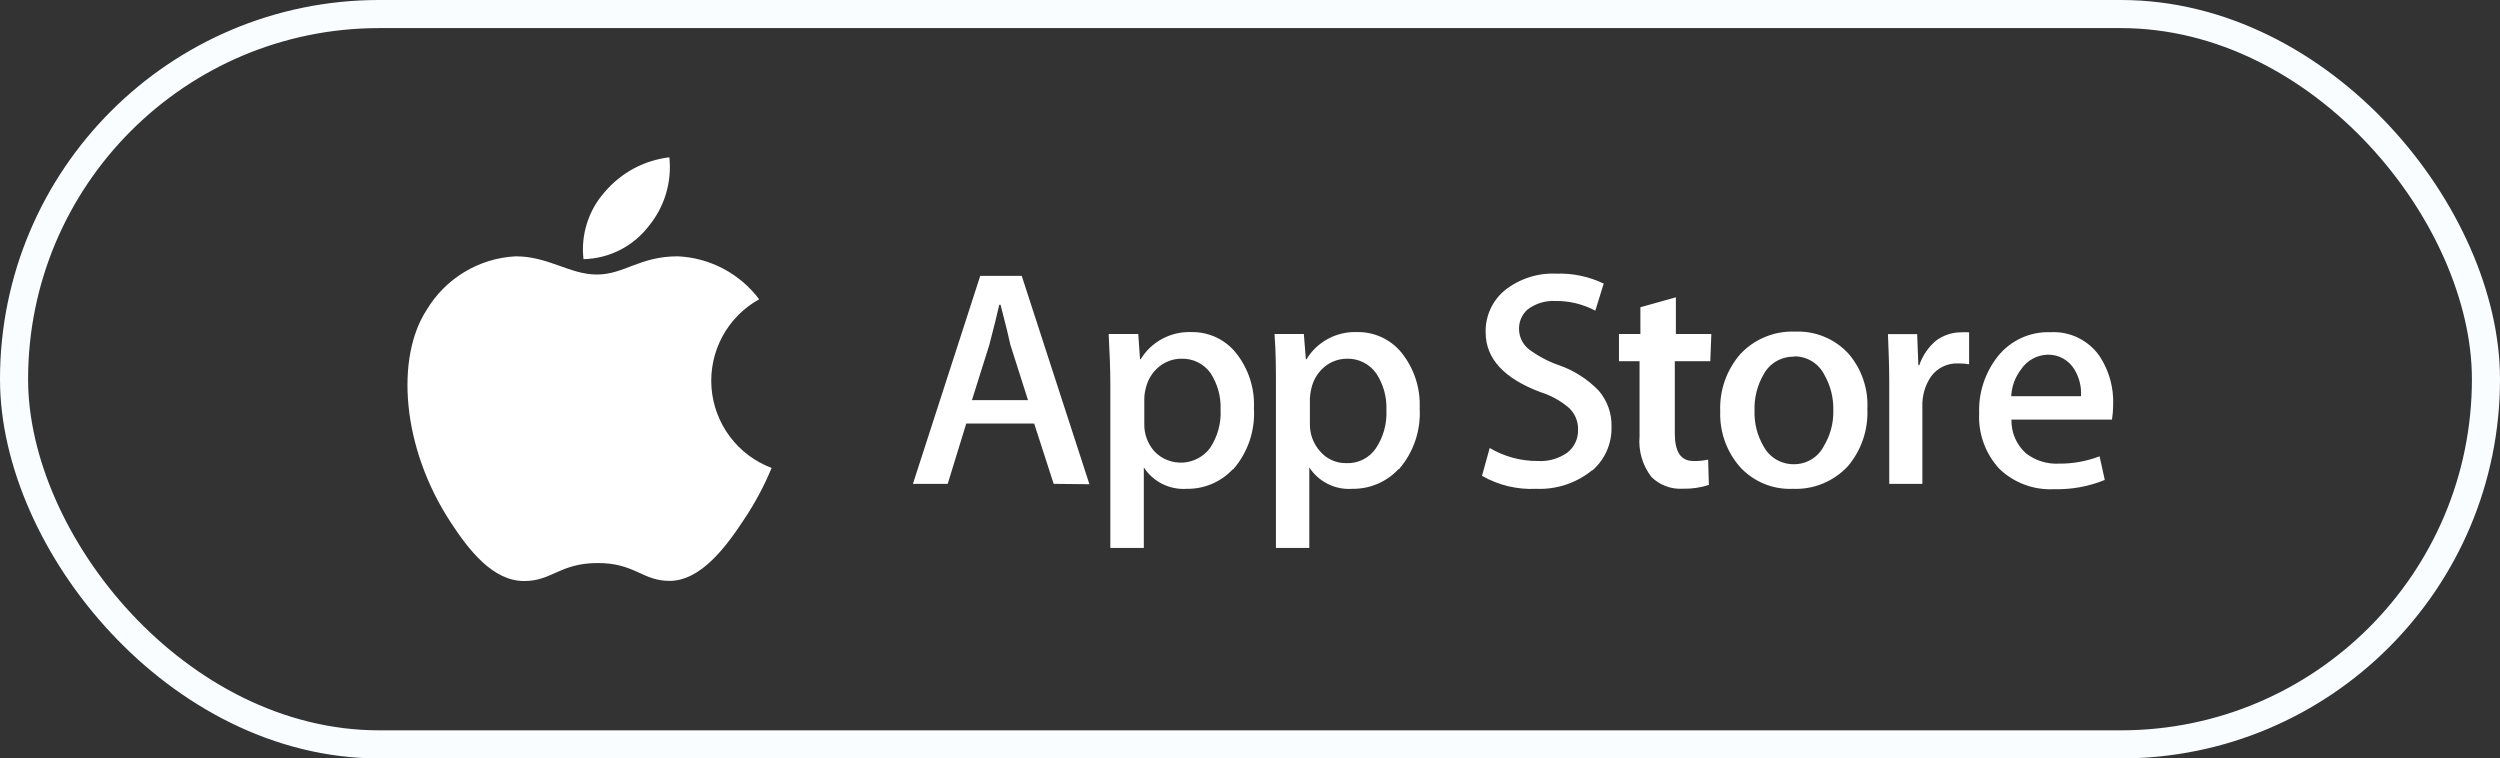<?xml version="1.0" encoding="UTF-8"?> <svg xmlns="http://www.w3.org/2000/svg" width="89" height="27" viewBox="0 0 89 27" fill="none"><rect x="0" y="0" width="89" height="27" fill="#333333" stroke="none"/> <path fill-rule="evenodd" clip-rule="evenodd" d="M27.468 16.663C27.202 17.304 26.873 17.918 26.487 18.494C25.851 19.463 24.954 20.672 23.842 20.68C22.857 20.68 22.6 20.036 21.261 20.044C19.922 20.052 19.64 20.692 18.654 20.684C17.543 20.684 16.692 19.581 16.056 18.612C14.275 15.905 14.089 12.717 15.189 11.033C15.519 10.479 15.981 10.016 16.534 9.683C17.086 9.35 17.711 9.159 18.355 9.125C19.534 9.125 20.275 9.773 21.248 9.773C22.221 9.773 22.768 9.125 24.128 9.125C24.694 9.15 25.247 9.3 25.748 9.565C26.249 9.829 26.686 10.201 27.026 10.654C26.472 10.961 26.019 11.421 25.718 11.978C25.418 12.535 25.283 13.166 25.329 13.797C25.376 14.428 25.602 15.033 25.981 15.54C26.36 16.047 26.875 16.435 27.468 16.658" fill="white"></path> <path fill-rule="evenodd" clip-rule="evenodd" d="M23.096 8.047C23.375 7.708 23.583 7.317 23.709 6.897C23.835 6.477 23.875 6.036 23.829 5.6C22.932 5.706 22.109 6.149 21.526 6.838C21.239 7.161 21.024 7.541 20.895 7.952C20.765 8.363 20.723 8.797 20.772 9.226C21.223 9.216 21.666 9.106 22.068 8.901C22.471 8.697 22.822 8.405 23.096 8.047" fill="white"></path> <path fill-rule="evenodd" clip-rule="evenodd" d="M75.187 14.938H71.607C71.602 15.164 71.645 15.388 71.734 15.595C71.824 15.803 71.957 15.988 72.125 16.139C72.459 16.398 72.874 16.527 73.296 16.505C73.791 16.511 74.282 16.422 74.745 16.244L74.93 17.086C74.358 17.32 73.745 17.431 73.127 17.415C72.768 17.434 72.409 17.379 72.072 17.253C71.735 17.127 71.427 16.933 71.169 16.682C70.926 16.417 70.738 16.106 70.616 15.768C70.494 15.429 70.44 15.07 70.458 14.711C70.432 13.98 70.667 13.264 71.119 12.69C71.342 12.409 71.629 12.184 71.955 12.034C72.281 11.884 72.638 11.813 72.997 11.827C73.339 11.807 73.681 11.877 73.988 12.028C74.296 12.179 74.559 12.407 74.753 12.69C75.084 13.198 75.25 13.797 75.229 14.404C75.228 14.583 75.214 14.762 75.187 14.938V14.938ZM70.1 12.968C69.973 12.945 69.845 12.935 69.717 12.938C69.527 12.929 69.339 12.967 69.168 13.05C68.997 13.132 68.85 13.256 68.74 13.41C68.53 13.723 68.424 14.094 68.436 14.471V17.225H67.257V13.612C67.257 12.997 67.232 12.446 67.211 11.894H68.251L68.293 13.001H68.327C68.442 12.66 68.649 12.357 68.925 12.126C69.177 11.938 69.482 11.834 69.797 11.831C69.897 11.824 69.999 11.824 70.1 11.831V12.968ZM65.788 16.593C65.539 16.862 65.234 17.074 64.896 17.214C64.557 17.353 64.192 17.418 63.825 17.402C63.473 17.418 63.121 17.356 62.795 17.221C62.469 17.085 62.177 16.88 61.939 16.619C61.464 16.073 61.214 15.367 61.24 14.644C61.209 13.896 61.467 13.165 61.96 12.601C62.209 12.336 62.511 12.128 62.848 11.991C63.184 11.853 63.547 11.79 63.91 11.806C64.264 11.79 64.618 11.853 64.946 11.989C65.275 12.125 65.569 12.331 65.809 12.593C66.276 13.138 66.516 13.842 66.478 14.559C66.512 15.3 66.266 16.026 65.788 16.593V16.593ZM60.886 12.858H59.623V15.423C59.623 16.084 59.829 16.412 60.292 16.412C60.467 16.416 60.64 16.399 60.81 16.362L60.836 17.263C60.536 17.362 60.221 17.407 59.905 17.398C59.7 17.411 59.494 17.38 59.302 17.307C59.109 17.235 58.935 17.122 58.789 16.977C58.472 16.565 58.322 16.049 58.368 15.532V12.858H57.635V11.89H58.398V10.938L59.661 10.584V11.89H60.924L60.886 12.858ZM56.675 16.745C56.115 17.2 55.408 17.433 54.688 17.402C54.014 17.436 53.344 17.275 52.759 16.939L53.033 15.949C53.554 16.257 54.15 16.417 54.755 16.412C55.129 16.433 55.499 16.326 55.803 16.109C55.925 16.012 56.023 15.887 56.088 15.745C56.153 15.603 56.184 15.448 56.178 15.292C56.182 15.152 56.156 15.012 56.103 14.881C56.05 14.751 55.971 14.633 55.871 14.534C55.572 14.274 55.222 14.079 54.843 13.961C53.542 13.473 52.889 12.766 52.889 11.831C52.882 11.544 52.941 11.26 53.06 10.999C53.18 10.738 53.358 10.509 53.58 10.327C54.099 9.919 54.748 9.711 55.408 9.742C55.989 9.722 56.567 9.844 57.092 10.096L56.793 11.06C56.354 10.826 55.863 10.708 55.366 10.715C55.01 10.697 54.659 10.806 54.376 11.022C54.281 11.108 54.206 11.212 54.154 11.329C54.102 11.446 54.076 11.572 54.077 11.7C54.076 11.84 54.106 11.978 54.166 12.104C54.226 12.23 54.313 12.341 54.422 12.429C54.749 12.675 55.113 12.868 55.5 13.001C56.036 13.189 56.52 13.499 56.915 13.907C57.223 14.266 57.385 14.727 57.37 15.2C57.377 15.491 57.32 15.781 57.203 16.048C57.086 16.315 56.911 16.553 56.692 16.745H56.675ZM49.786 16.703C49.576 16.927 49.322 17.106 49.039 17.226C48.756 17.347 48.451 17.406 48.144 17.402C47.843 17.423 47.543 17.364 47.273 17.23C47.004 17.096 46.775 16.892 46.611 16.64V19.507H45.423V13.684C45.423 13.111 45.423 12.58 45.373 11.89H46.417L46.489 12.791H46.51C46.697 12.482 46.964 12.229 47.283 12.059C47.601 11.889 47.96 11.807 48.321 11.822C48.624 11.817 48.924 11.882 49.199 12.011C49.473 12.14 49.715 12.331 49.904 12.568C50.347 13.126 50.573 13.826 50.54 14.538C50.586 15.328 50.322 16.105 49.803 16.703H49.786ZM43.891 16.703C43.682 16.927 43.428 17.106 43.146 17.226C42.864 17.346 42.559 17.406 42.253 17.402C41.952 17.423 41.652 17.364 41.382 17.23C41.113 17.096 40.884 16.892 40.72 16.64V19.507H39.528V13.684C39.528 13.111 39.503 12.58 39.469 11.89H40.522L40.585 12.791H40.606C40.795 12.482 41.062 12.229 41.382 12.059C41.701 11.889 42.06 11.807 42.421 11.822C42.724 11.818 43.025 11.882 43.299 12.011C43.574 12.141 43.815 12.331 44.004 12.568C44.448 13.126 44.674 13.826 44.64 14.538C44.688 15.328 44.425 16.105 43.907 16.703H43.891ZM37.511 17.225L36.816 15.077H34.399L33.738 17.225H32.5L34.896 9.822H36.374L38.783 17.238L37.511 17.225ZM72.883 12.627C72.698 12.634 72.518 12.685 72.356 12.775C72.194 12.864 72.056 12.991 71.953 13.145C71.74 13.421 71.616 13.756 71.599 14.105H74.083C74.105 13.773 74.024 13.442 73.852 13.157C73.755 12.993 73.617 12.858 73.451 12.765C73.286 12.672 73.099 12.624 72.909 12.627H72.883ZM35.595 10.85H35.574C35.498 11.195 35.38 11.658 35.22 12.277L34.601 14.244H36.597L35.97 12.277C35.928 12.075 35.801 11.54 35.62 10.85H35.595ZM47.95 12.77C47.658 12.771 47.375 12.874 47.15 13.06C46.917 13.256 46.754 13.522 46.687 13.818C46.656 13.938 46.638 14.061 46.632 14.185V15.077C46.623 15.441 46.752 15.795 46.994 16.067C47.109 16.201 47.252 16.309 47.413 16.381C47.573 16.454 47.748 16.491 47.925 16.488C48.13 16.497 48.334 16.454 48.519 16.363C48.703 16.272 48.861 16.135 48.977 15.966C49.248 15.562 49.38 15.082 49.356 14.597C49.375 14.14 49.251 13.689 49.003 13.305C48.886 13.135 48.728 12.997 48.544 12.904C48.361 12.81 48.156 12.764 47.95 12.77ZM63.876 12.698C63.652 12.692 63.431 12.748 63.238 12.86C63.044 12.972 62.886 13.137 62.781 13.334C62.556 13.725 62.445 14.172 62.461 14.623C62.447 15.065 62.558 15.503 62.781 15.886C62.885 16.082 63.041 16.245 63.232 16.358C63.423 16.471 63.642 16.529 63.863 16.526C64.085 16.528 64.302 16.468 64.491 16.352C64.68 16.237 64.833 16.071 64.933 15.873C65.161 15.492 65.277 15.054 65.266 14.61C65.278 14.168 65.168 13.731 64.95 13.347C64.85 13.146 64.695 12.977 64.504 12.86C64.312 12.743 64.092 12.683 63.867 12.686L63.876 12.698ZM42.055 12.77C41.762 12.771 41.48 12.874 41.255 13.06C41.021 13.255 40.858 13.522 40.791 13.818C40.758 13.938 40.74 14.061 40.737 14.185V15.077C40.726 15.441 40.854 15.794 41.095 16.067C41.225 16.204 41.384 16.311 41.56 16.38C41.736 16.449 41.925 16.479 42.114 16.468C42.302 16.457 42.486 16.405 42.653 16.315C42.82 16.225 42.965 16.101 43.078 15.949C43.346 15.545 43.478 15.065 43.453 14.581C43.471 14.123 43.347 13.672 43.099 13.288C42.982 13.121 42.825 12.987 42.642 12.897C42.46 12.806 42.258 12.763 42.055 12.77V12.77Z" fill="white"></path> <rect x="0.5" y="0.5" width="88" height="26" rx="13" stroke="#FAFDFF"></rect> </svg> 